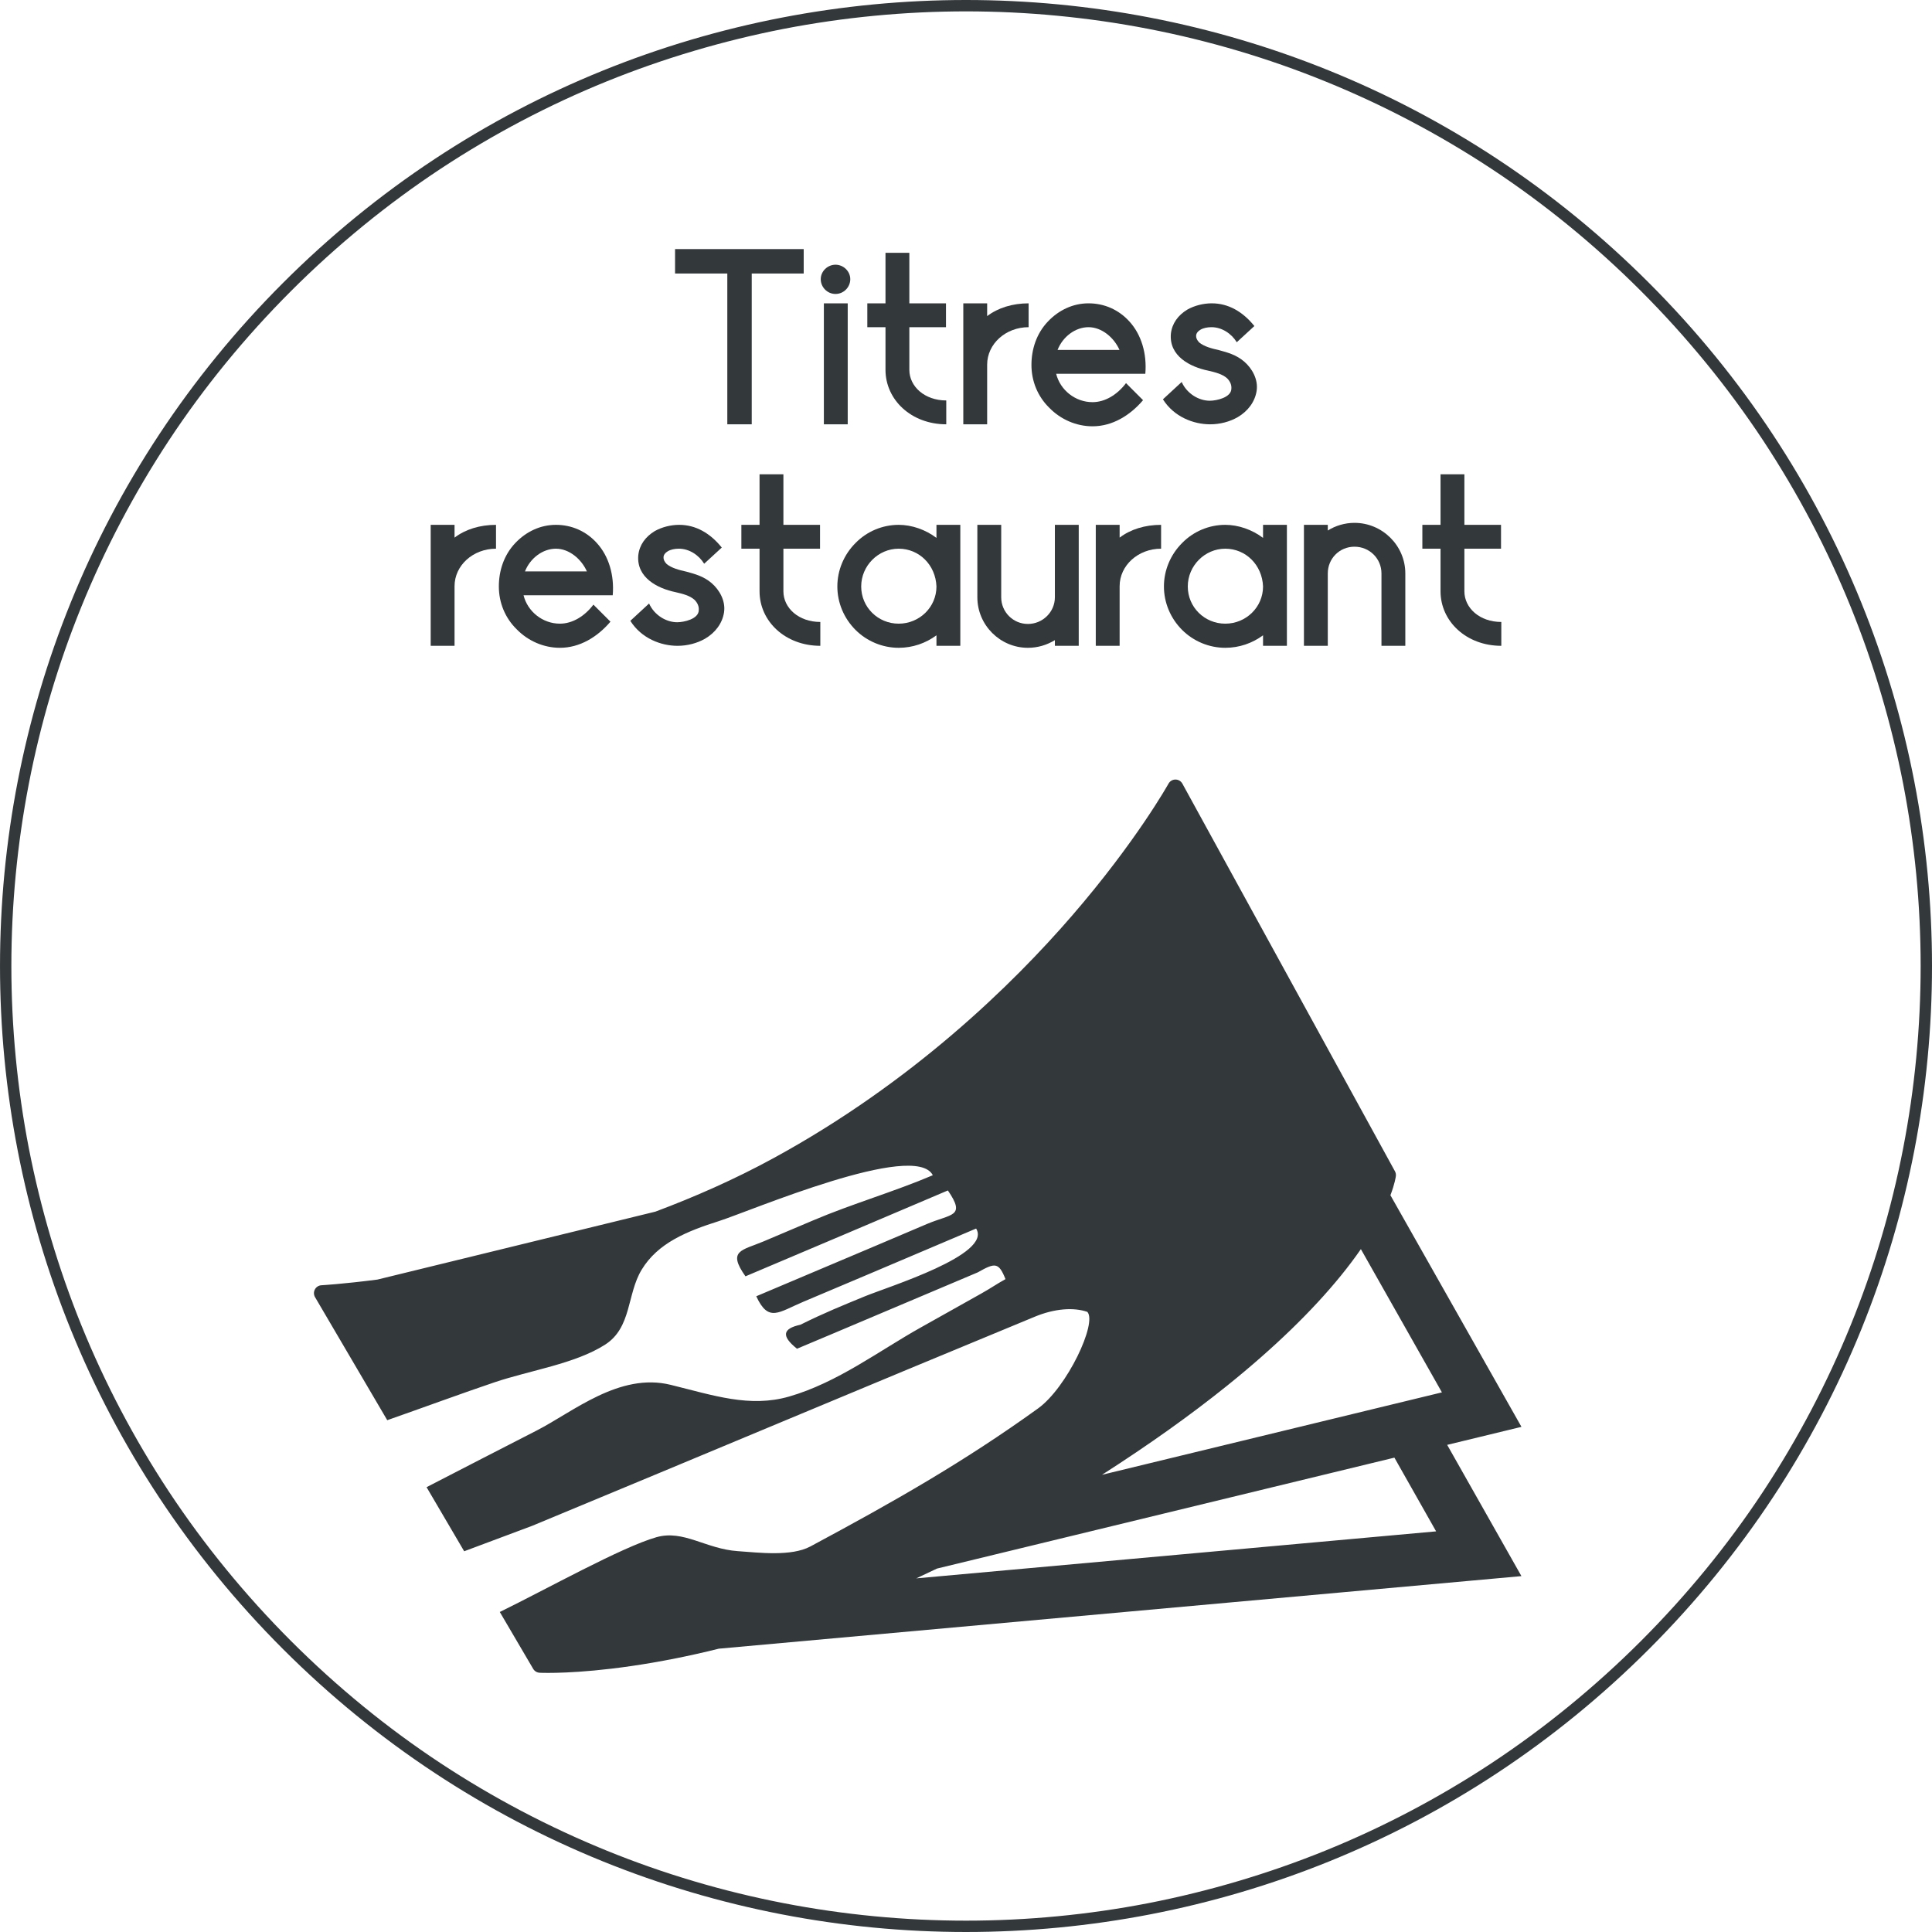 <?xml version="1.0" encoding="UTF-8"?>
<svg xmlns="http://www.w3.org/2000/svg" viewBox="0 0 1700.79 1700.79">
  <defs>
    <style>
      .cls-1 {
        fill: #33383b;
        stroke-width: 0px;
      }
    </style>
  </defs>
  <g id="Picto">
    <g>
      <path class="cls-1" d="m707.52,219.28v21.5h-45.75v132.75h-21.5v-132.75h-46v-21.5h113.25Z"/>
      <path class="cls-1" d="m722.52,245.78c0-7,6-12.75,13-12.75s13,5.75,13,12.75-5.75,13-13,13-13-6-13-13Zm2.75,21.25h21v106.5h-21v-106.5Z"/>
      <path class="cls-1" d="m833.02,373.53c-30.75,0-53.5-21.5-53.5-48v-37.5h-16v-21h16v-44.5h21v44.5h32.25v21h-32.25v37.5c0,14.75,13.5,27,32.5,27v21Z"/>
      <path class="cls-1" d="m905.52,288.03c-20.25,0-36.5,14.75-36.5,33v52.5h-21v-106.5h21v11.25c9.5-7.25,22.25-11.25,36.5-11.25v21Z"/>
      <path class="cls-1" d="m1008.26,329.03h-78.5c3.5,14.25,16.75,25,32,25,11,0,21.75-6.5,29.5-16.75l15,15c-11.5,13.5-27,23-44.5,23-14.25,0-28-6-38-16.25-10.25-10-15.75-23.5-15.75-37.75,0-13.5,4.25-27.5,14.5-38.25,9.5-10,22-16,35.75-16s26.5,5.5,36,16c10.5,11.5,15.5,28.25,14,46Zm-22.75-21c-4.75-10.75-15.5-20-27.25-20s-22.75,8.5-27.25,20h54.5Z"/>
      <path class="cls-1" d="m1106.26,344.03c-1.5,9.75-7.75,18-16.75,23.25-7,4-15.5,6.25-24.25,6.25-14.5,0-31.75-6.5-41.5-22l16.5-15.25c4.75,10.5,15.25,16.5,24.75,16.5,5.75,0,19-2.75,19-10.75.25-3-1-6.25-3.75-9-4.25-3.75-10.25-5.25-16.75-6.75-15.75-3.25-34.5-12.75-32.75-32.5,1-9,6.25-16.25,14.5-21.25,6.25-3.5,14-5.5,21.5-5.5,14.5,0,27.25,7.25,37.5,20l-15.5,14.25c-4.75-7.75-13.25-13.25-22.25-13.25-3.75,0-7.25.75-9.75,2.25-4.75,2.75-5,7.25-1,11.25,4.25,3.5,10.75,5.25,17.5,6.75,7.25,2,15,4,22,10s12.5,15.75,11,25.75Z"/>
      <path class="cls-1" d="m436.65,483.03c-20.25,0-36.5,14.75-36.5,33v52.5h-21v-106.5h21v11.25c9.5-7.25,22.25-11.25,36.5-11.25v21Z"/>
      <path class="cls-1" d="m539.4,524.03h-78.5c3.5,14.25,16.75,25,32,25,11,0,21.75-6.5,29.5-16.75l15,15c-11.5,13.5-27,23-44.5,23-14.25,0-28-6-38-16.25-10.25-10-15.75-23.5-15.75-37.75,0-13.5,4.25-27.5,14.5-38.25,9.5-10,22-16,35.75-16s26.5,5.5,36,16c10.5,11.5,15.5,28.25,14,46Zm-22.75-21c-4.75-10.75-15.5-20-27.25-20s-22.75,8.5-27.25,20h54.5Z"/>
      <path class="cls-1" d="m637.4,539.03c-1.5,9.75-7.75,18-16.75,23.25-7,4-15.5,6.25-24.25,6.25-14.5,0-31.75-6.5-41.5-22l16.5-15.25c4.75,10.5,15.25,16.5,24.75,16.5,5.75,0,19-2.75,19-10.75.25-3-1-6.25-3.75-9-4.25-3.75-10.25-5.25-16.75-6.75-15.75-3.25-34.5-12.75-32.75-32.5,1-9,6.25-16.25,14.5-21.25,6.25-3.5,14-5.5,21.5-5.5,14.5,0,27.25,7.25,37.5,20l-15.5,14.25c-4.75-7.75-13.25-13.25-22.25-13.25-3.75,0-7.25.75-9.75,2.25-4.75,2.75-5,7.25-1,11.25,4.25,3.5,10.75,5.25,17.5,6.75,7.25,2,15,4,22,10s12.5,15.75,11,25.75Z"/>
      <path class="cls-1" d="m722.15,568.53c-30.75,0-53.5-21.5-53.5-48v-37.5h-16v-21h16v-44.5h21v44.5h32.25v21h-32.25v37.5c0,14.75,13.5,27,32.5,27v21Z"/>
      <path class="cls-1" d="m753.14,554.53c-10.25-10.25-16-24-16-38.25s5.75-28,16-38.25c10-10.25,23.75-16,38-16,11.5,0,23.75,4.25,33.25,11.5v-11.5h21v106.5h-21v-9.25c-9.5,7-21,11-33.25,11-14.25,0-28-5.75-38-15.75Zm5-38.25c0,18.25,14.75,32.75,33,32.75s33.25-14.5,33.25-32.75c-.75-19-15.25-33.25-33.25-33.25s-33,15-33,33.25Z"/>
      <path class="cls-1" d="m860.39,462.03h21v63.75c0,13,10.5,23.5,23.5,23.5s23.75-10.5,23.75-23.5v-63.75h21v106.5h-21v-5c-7,4.25-15,6.75-23.75,6.75-24.5,0-44.5-20-44.5-44.5v-63.75Z"/>
      <path class="cls-1" d="m1022.14,483.03c-20.25,0-36.5,14.75-36.5,33v52.5h-21v-106.5h21v11.25c9.5-7.25,22.25-11.25,36.5-11.25v21Z"/>
      <path class="cls-1" d="m1040.64,554.53c-10.25-10.25-16-24-16-38.25s5.75-28,16-38.25c10-10.25,23.75-16,38-16,11.5,0,23.75,4.25,33.25,11.5v-11.5h21v106.5h-21v-9.25c-9.5,7-21,11-33.25,11-14.25,0-28-5.75-38-15.75Zm5-38.25c0,18.25,14.75,32.75,33,32.75s33.25-14.5,33.25-32.75c-.75-19-15.25-33.25-33.25-33.25s-33,15-33,33.25Z"/>
      <path class="cls-1" d="m1237.14,568.53h-21v-63.75c0-13-10.5-23.5-23.75-23.5s-23.5,10.5-23.5,23.5v63.75h-21v-106.5h21v5c6.75-4.25,15-6.75,23.5-6.75,24.5,0,44.75,20,44.75,44.5v63.75Z"/>
      <path class="cls-1" d="m1321.64,568.53c-30.75,0-53.5-21.5-53.5-48v-37.5h-16v-21h16v-44.5h21v44.5h32.25v21h-32.25v37.5c0,14.75,13.5,27,32.5,27v21Z"/>
    </g>
    <path class="cls-1" d="m1339.37,1256.08l-115.34-203.87c4.01-10.57,4.74-16.44,4.8-16.99.16-1.42-.13-2.86-.81-4.11l-187.14-341.25c-1.22-2.22-3.55-3.61-6.09-3.61h-.01c-2.53,0-4.86,1.38-6.09,3.59-.28.5-28.28,50.72-84.98,116.29-52.38,60.58-140.53,146.8-262.99,213.54-34.16,18.62-69.39,34.1-103.76,46.97l-244.75,59.81c-30.42,3.92-48.93,4.98-49.25,4.99-2.42.13-4.6,1.52-5.75,3.66s-1.1,4.72.13,6.81l63.57,108.32c30.99-10.86,66.8-24.04,94.57-33.4,31.1-10.49,70.98-16.25,97.27-33.14,23.45-15.09,19.04-44.3,32.08-65.86,14.26-23.61,39.86-33.93,67.99-42.86,27.4-8.71,172.63-70.94,188.37-40.39-34.08,14.53-70.94,25.14-105.02,39.61-14.61,6.19-29.21,12.39-43.81,18.57-19.22,8.13-32.35,7.88-16.09,30.82,59.39-25.11,118.79-50.31,178.18-75.6,16.09,23.46,3.04,20.4-18.52,29.57-15.02,6.38-30.03,12.76-45.05,19.14-35.04,14.85-70.07,29.66-105.11,44.45,10.79,23.35,19.64,14.03,41.45,4.83,19.27-8.13,38.54-16.28,57.81-24.43,33.72-14.29,60.55-25.68,94.27-40.02,14.54,22.94-77.37,51.17-98.25,59.79-19.15,7.9-35.16,14.31-56.45,24.89-15.65,3.41-17.01,9.92-2.97,21.12,9.97-4.19,19.94-8.39,29.92-12.59,44.87-18.92,84.38-35.63,129.25-54.65,15.25-8.63,18.36-8.99,24.37,5.96-8.87,4.97-12.38,7.67-21.24,12.65-17.73,9.95-35.44,19.9-53.18,29.83-36.71,20.51-73.42,48.61-116.07,60.9-34.71,9.98-66.49-1.02-104.29-10.32-45.18-11.09-85.93,23.9-118.08,40.31-32.38,16.49-64.52,33.23-96.78,49.79l33.11,56.42,59.81-22.38c147.35-61.04,294.43-122.97,442.48-184.09,17.4-7.22,34.23-8.45,46.3-4.27,8.9,9.73-17.87,66.55-43.33,84.96-65.75,47.39-127.27,82.27-200.46,121.53-16.92,9.05-45.5,5.41-63.95,4.14-28.23-1.94-47.74-19.09-71.67-12.25-30.54,8.72-96.61,45.66-137.82,65.81l29.38,50.06c1.19,2.02,3.31,3.31,5.66,3.43.42.02,2.98.14,7.54.14,15.7,0,55.08-1.38,112.32-12.8,11.54-2.3,24.21-5.11,37.89-8.52l706.58-63.88-65.37-115.55,65.37-15.85Zm-532.78,133.4c6.02-2.78,12.1-5.65,18.24-8.62l402.7-97.66,36.72,64.9-457.66,41.38Zm400.45-148.63l-3.05.74-233.89,56.72c41.09-26.3,77.98-52.56,110.21-78.49,41.18-33.12,74.95-65.81,100.37-97.14,6.66-8.2,12.39-15.89,17.34-23.04l71.34,126.1-62.33,15.11Z"/>
  </g>
  <g id="Cercle">
    <g id="fond">
      <path class="cls-1" d="m850.4,10.01c53.8,0,107.8,5.2,160.5,15.4,53.2,10.3,105.6,25.8,155.7,46.2,51,20.7,100.2,46.6,146.2,76.9,47.2,31.1,91.5,67.4,131.8,107.7,40.3,40.3,76.6,84.7,107.7,131.8,30.3,46,56.2,95.1,76.9,146.2,20.3,50.1,35.8,102.5,46.2,155.7,10.2,52.7,15.4,106.7,15.4,160.5s-5.2,107.8-15.4,160.5c-10.3,53.2-25.8,105.6-46.2,155.7-20.7,51-46.6,100.2-76.9,146.2-31.1,47.2-67.4,91.5-107.7,131.8-40.3,40.3-84.7,76.6-131.8,107.7-46,30.3-95.1,56.2-146.2,76.9-50.1,20.3-102.5,35.8-155.7,46.2-52.7,10.2-106.7,15.4-160.5,15.4s-107.8-5.2-160.5-15.4c-53.2-10.3-105.6-25.8-155.7-46.2-51-20.7-100.2-46.6-146.2-76.9-47.2-31.1-91.5-67.4-131.8-107.7-40.3-40.3-76.6-84.7-107.7-131.8-30.3-46-56.2-95.1-76.9-146.2-20.3-50.1-35.8-102.5-46.2-155.7-10.2-52.7-15.4-106.7-15.4-160.5s5.2-107.8,15.4-160.5c10.3-53.2,25.8-105.6,46.2-155.7,20.7-51,46.6-100.2,76.9-146.2,31.1-47.2,67.4-91.5,107.7-131.8,40.3-40.3,84.7-76.6,131.8-107.7,46-30.3,95.1-56.2,146.2-76.9,50.1-20.3,102.5-35.8,155.7-46.2,52.7-10.2,106.7-15.4,160.5-15.4M850.4,0C632.8,0,415.09,83.01,249.09,249.1c-332.11,332.1-332.11,870.49,0,1202.59,166,166,383.71,249.1,601.31,249.1s435.31-83,601.31-249.1c332.11-332.1,332.11-870.49,0-1202.59C1285.71,83.01,1068,0,850.4,0h0Z"/>
    </g>
  </g>
</svg>